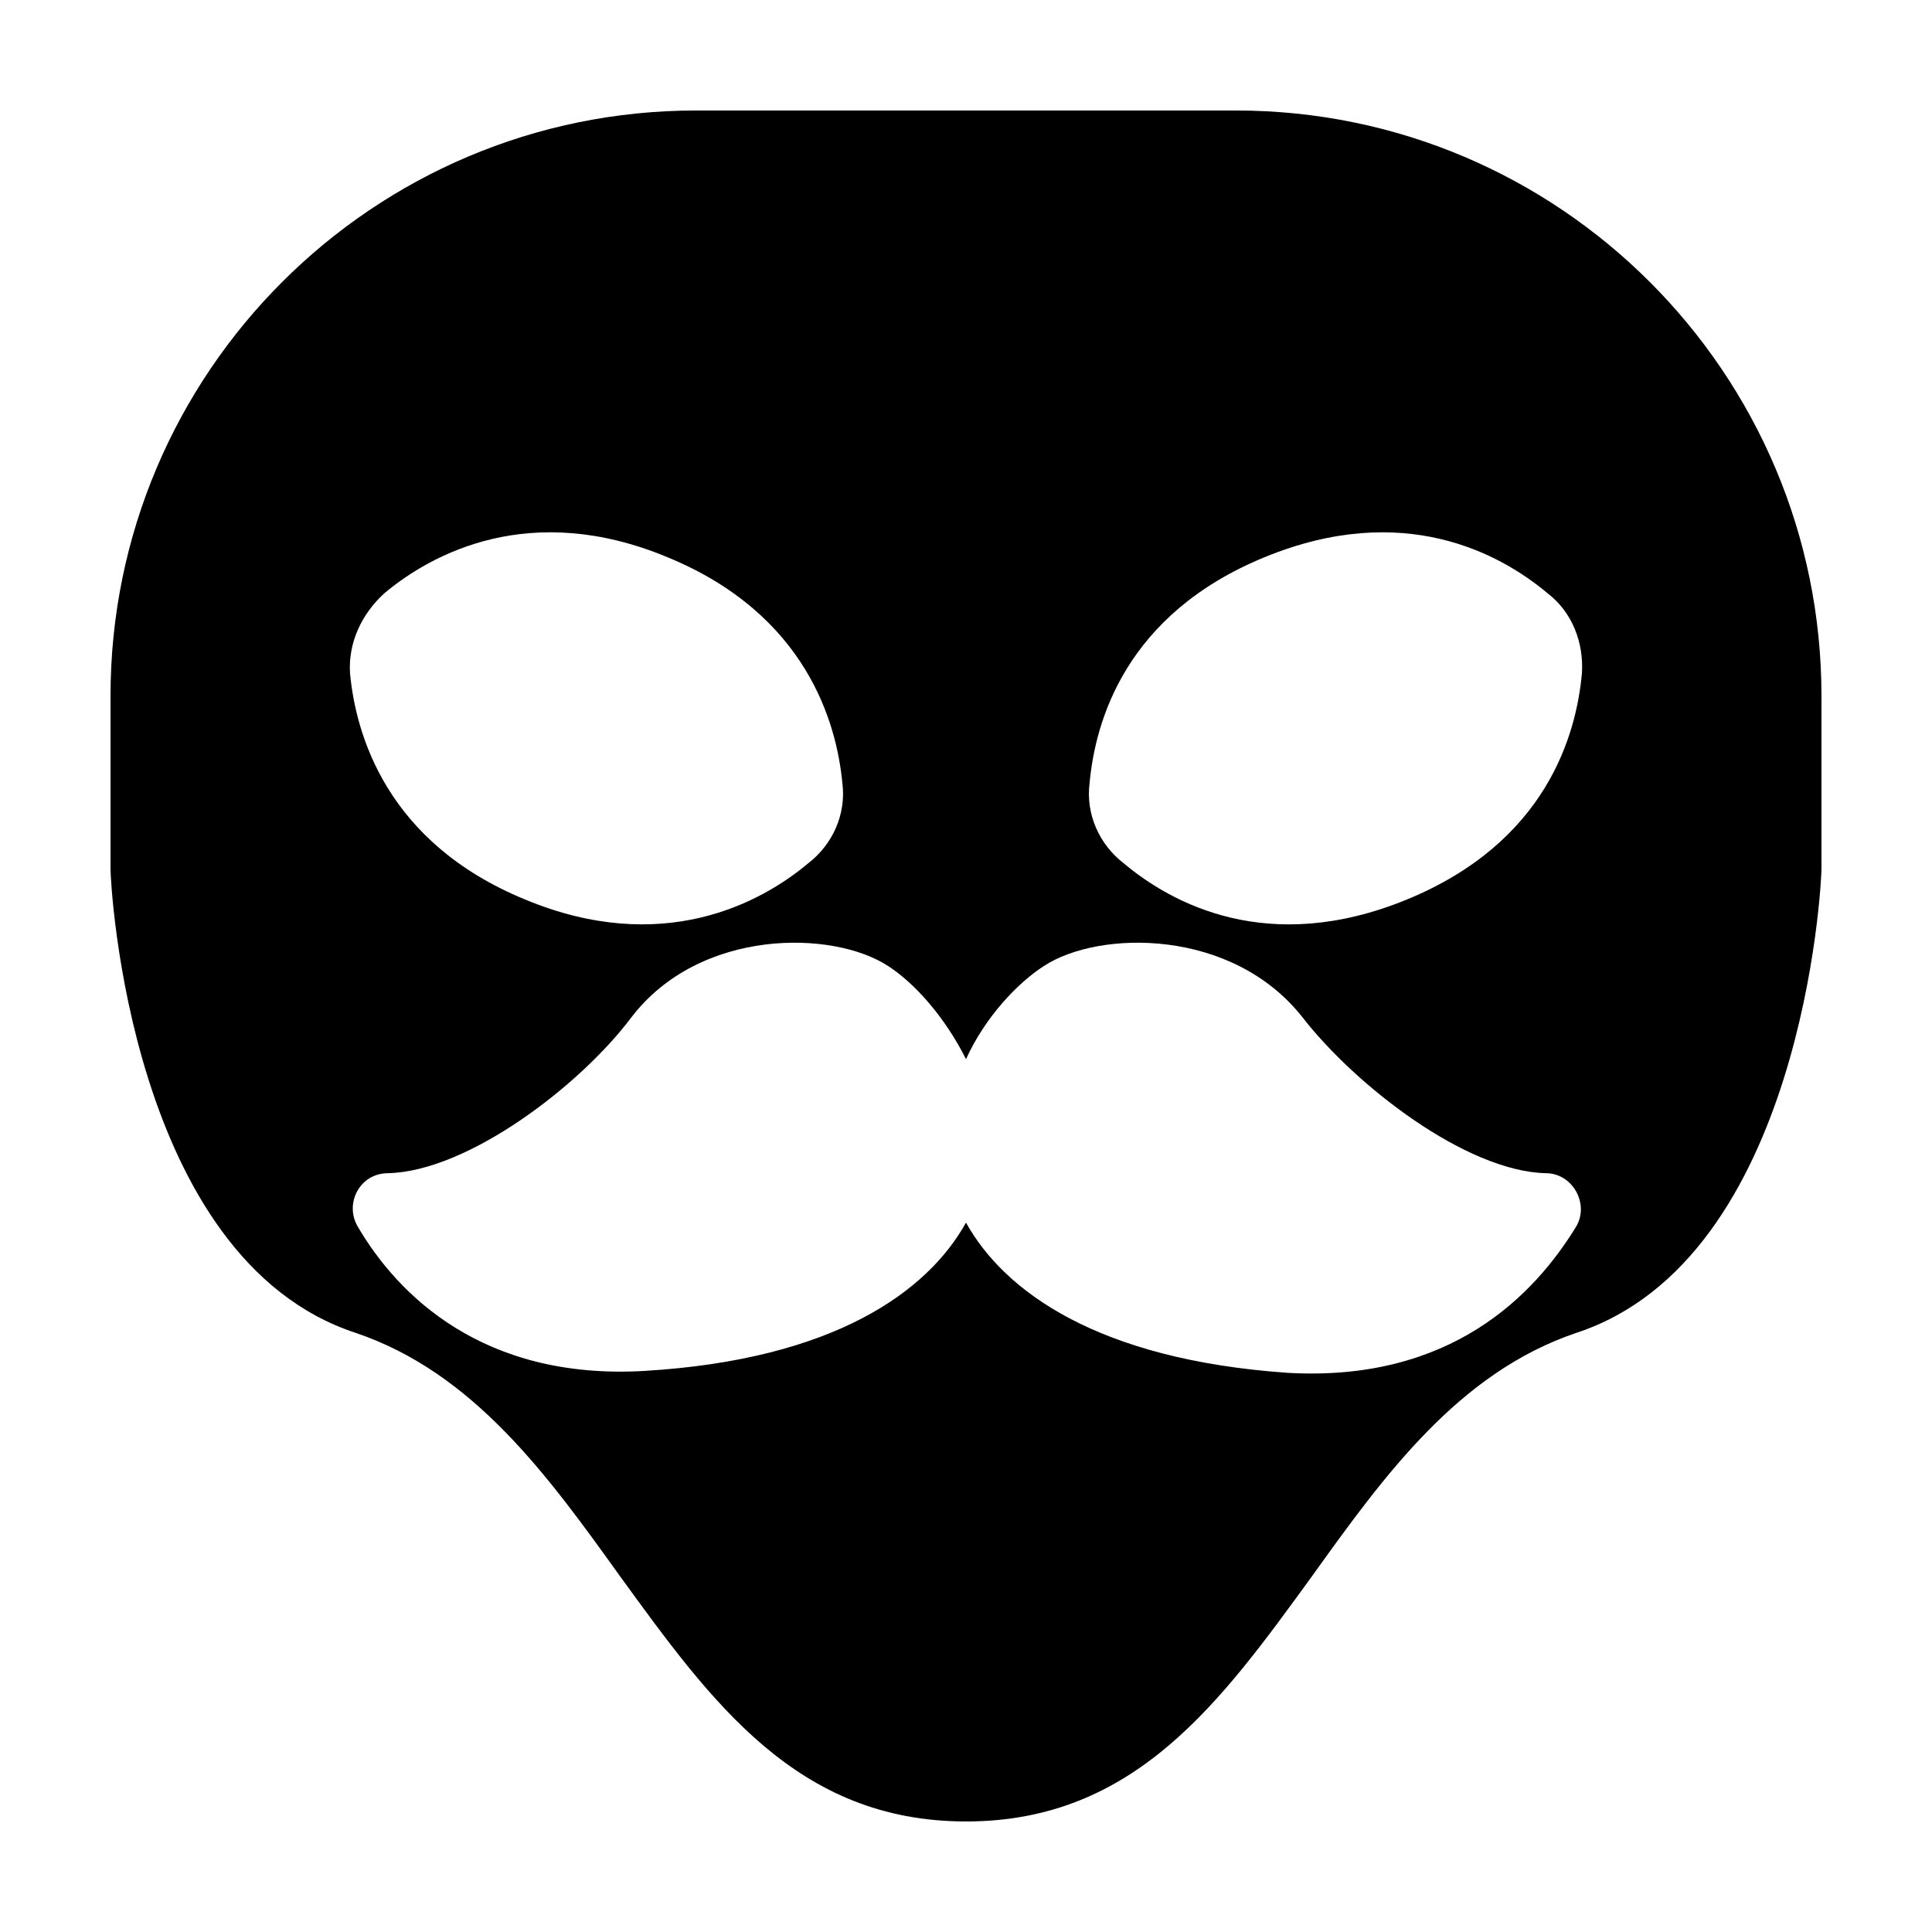 <?xml version="1.0" encoding="UTF-8"?>
<!-- Uploaded to: SVG Repo, www.svgrepo.com, Generator: SVG Repo Mixer Tools -->
<svg fill="#000000" width="800px" height="800px" version="1.1" viewBox="144 144 512 512" xmlns="http://www.w3.org/2000/svg">
 <path d="m561.72 497.23c59.953-19.648 64.988-118.9 64.988-122.93v-45.848c0-85.648-69.523-155.17-155.17-155.17h-143.08c-85.648 0-155.17 69.523-155.17 155.17v45.848c0 4.031 5.039 103.28 64.992 122.93 31.234 10.578 50.883 37.785 70.031 64.488 24.18 33.25 46.852 64.988 91.691 64.988s67.512-31.738 91.691-64.992c19.145-26.699 38.793-53.906 70.031-64.484zm-128.98-145.6c1.512-16.625 9.574-44.84 46.352-59.953 36.777-15.113 62.473-1.008 75.066 9.574 6.551 5.039 9.574 13.098 9.07 21.16-1.512 16.625-9.574 44.84-46.352 59.953-36.777 15.113-62.473 1.008-75.066-9.574-6.551-5.039-10.078-13.098-9.07-21.16zm-186.91-50.383c12.594-10.578 38.793-24.688 75.066-9.574 36.777 15.113 44.84 43.832 46.352 59.953 1.008 8.062-2.519 16.121-9.07 21.16-12.594 10.578-38.793 24.688-75.066 9.574-36.777-15.113-44.84-43.832-46.352-59.953-0.5-8.059 3.023-15.617 9.07-21.16zm154.17 166.76c-10.078 18.137-34.762 36.273-85.145 39.297-42.824 2.519-65.496-20.152-76.074-38.289-3.527-6.047 0.504-14.105 8.062-14.105 21.16-0.504 50.883-23.176 64.488-41.312 18.133-23.68 53.398-23.176 68.012-13.602 7.055 4.535 15.113 13.602 20.656 24.688 5.039-11.082 13.602-20.152 20.656-24.688 14.609-9.574 49.879-10.078 68.52 13.602 14.105 18.137 43.328 40.809 64.488 41.312 7.055 0 11.586 8.062 8.062 14.105-11.082 18.137-33.25 41.312-76.578 38.793-50.387-3.527-75.074-21.664-85.148-39.801z"/>
</svg>